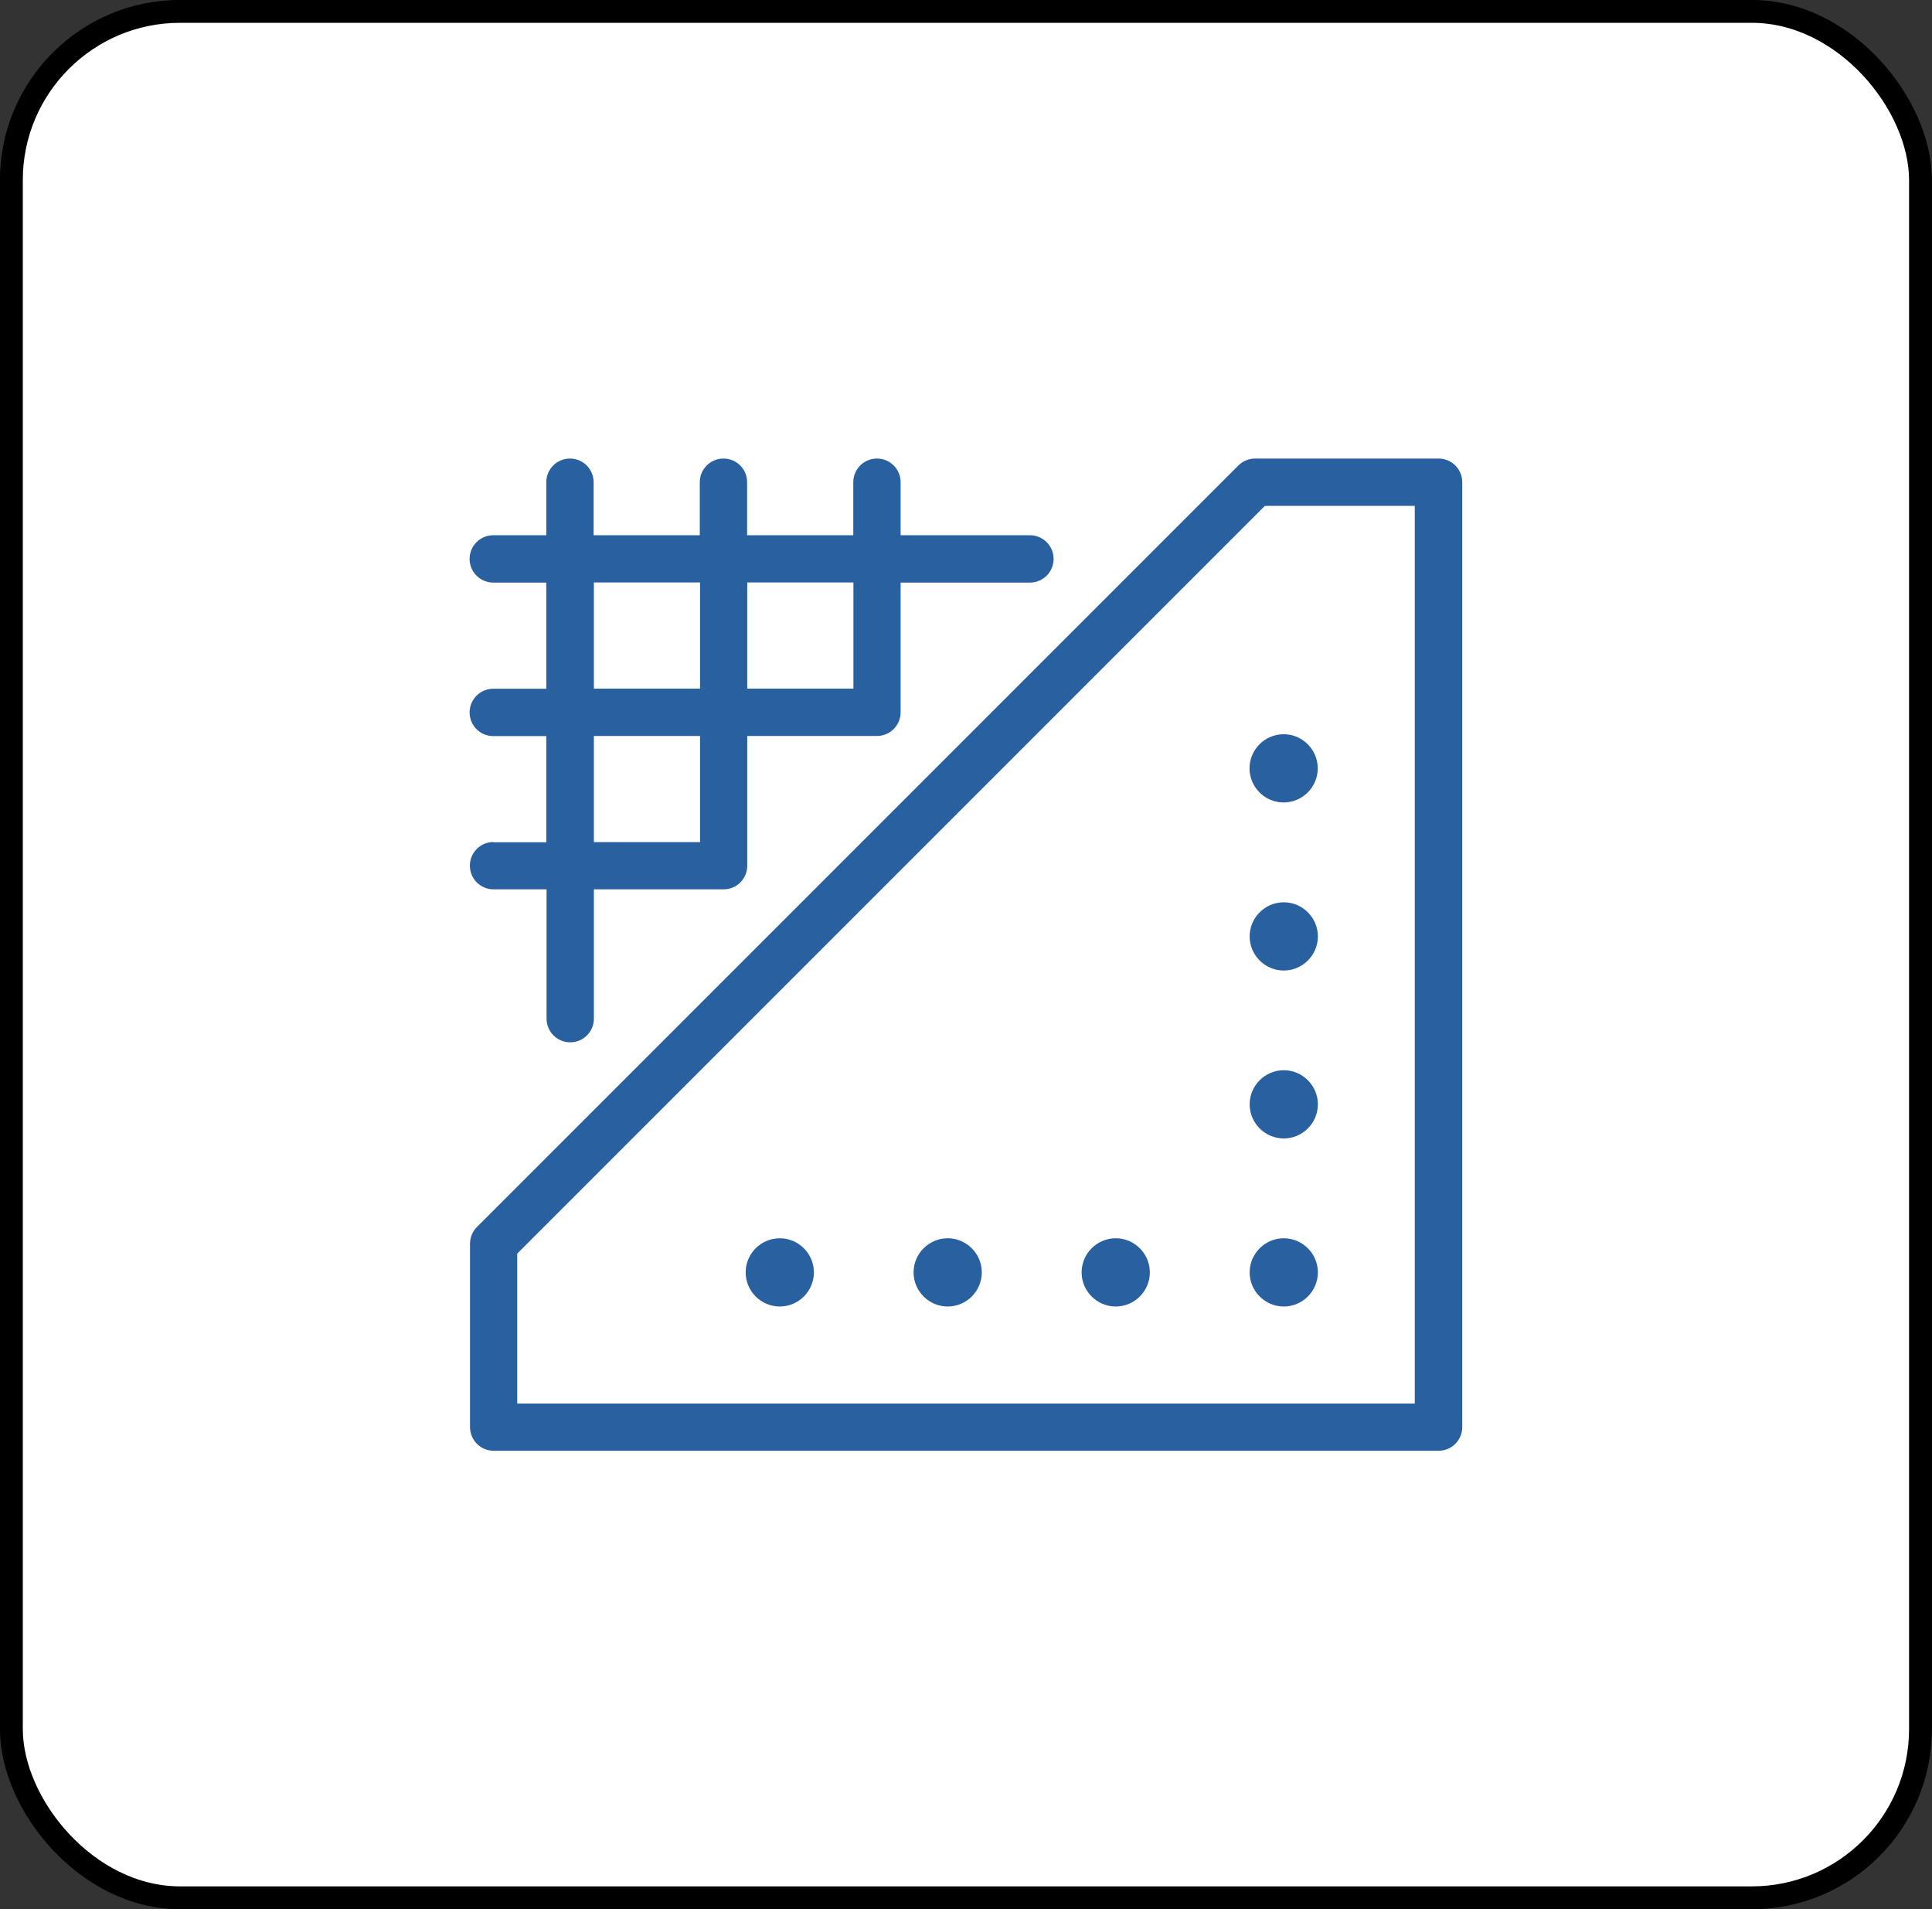 <svg xmlns="http://www.w3.org/2000/svg" id="Layer_2" viewBox="0 0 146.13 144.4"><rect x="0" y="0" width="146.13" height="144.4" fill="#333333" stroke="none"/><defs><style>.cls-1{fill:#2960a0;}.cls-2{fill:#fff;stroke:#000;stroke-miterlimit:10;stroke-width:1.73px;}</style></defs><g id="Layer_3"><rect class="cls-2" x=".86" y=".86" width="144.4" height="142.67" rx="12.76" ry="12.76"></rect><path class="cls-1" d="M37.33,63.68c-.99,0-1.79.8-1.79,1.79s.8,1.79,1.79,1.79h4.01v9.78c0,.99.8,1.79,1.79,1.79s1.79-.8,1.79-1.79v-9.78h9.81c.99,0,1.79-.8,1.79-1.79v-9.81h9.81c.99,0,1.79-.8,1.79-1.79v-9.81h9.78c.99,0,1.79-.8,1.79-1.79s-.8-1.79-1.79-1.79h-9.78v-4.01c0-.99-.8-1.79-1.79-1.79s-1.79.8-1.79,1.79v4.01h-8.03v-4.01c0-.99-.8-1.79-1.79-1.79s-1.79.8-1.79,1.79v4.01h-8.03v-4.01c0-.99-.8-1.79-1.79-1.79s-1.79.8-1.79,1.79v4.01h-4.01c-.99,0-1.79.8-1.79,1.79s.8,1.79,1.79,1.79h4.01v8.03h-4.01c-.99,0-1.79.8-1.79,1.79s.8,1.79,1.79,1.79h4.01v8.03h-4.01ZM64.55,44.05v8.03h-8.03v-8.03h8.03ZM44.92,44.05h8.03v8.03h-8.03v-8.03ZM44.92,55.66h8.03v8.03h-8.03v-8.03Z"></path><path class="cls-1" d="M108.8,34.68h-13.87c-.47,0-.93.19-1.26.52l-57.6,57.6c-.33.33-.52.79-.52,1.26v13.87c0,.99.8,1.79,1.79,1.79h71.47c.99,0,1.79-.8,1.79-1.79V36.47c0-.99-.8-1.79-1.79-1.79ZM107.01,106.15H39.12v-11.34l56.55-56.55h11.34v67.89Z"></path><path class="cls-1" d="M97.1,93.65c-1.42,0-2.58,1.16-2.58,2.58s1.16,2.58,2.58,2.58,2.58-1.16,2.58-2.58-1.16-2.58-2.58-2.58Z"></path><path class="cls-1" d="M97.1,80.94c-1.42,0-2.58,1.16-2.58,2.58s1.16,2.58,2.58,2.58,2.58-1.16,2.58-2.58-1.16-2.58-2.58-2.58Z"></path><path class="cls-1" d="M97.1,68.24c-1.42,0-2.58,1.16-2.58,2.58s1.16,2.58,2.58,2.58,2.58-1.16,2.58-2.58-1.16-2.58-2.58-2.58Z"></path><path class="cls-1" d="M94.51,58.11c0,1.42,1.16,2.58,2.58,2.58s2.58-1.16,2.58-2.58-1.16-2.58-2.58-2.58-2.58,1.16-2.58,2.58Z"></path><path class="cls-1" d="M84.39,93.65c-1.42,0-2.58,1.16-2.58,2.58s1.16,2.58,2.58,2.58,2.58-1.16,2.58-2.58-1.16-2.58-2.58-2.58Z"></path><path class="cls-1" d="M71.68,93.65c-1.42,0-2.58,1.16-2.58,2.58s1.16,2.58,2.58,2.58,2.58-1.16,2.58-2.58-1.16-2.58-2.58-2.58Z"></path><path class="cls-1" d="M58.98,93.65c-1.42,0-2.58,1.16-2.58,2.58s1.16,2.58,2.58,2.58,2.58-1.16,2.58-2.58-1.16-2.58-2.58-2.58Z"></path></g></svg>